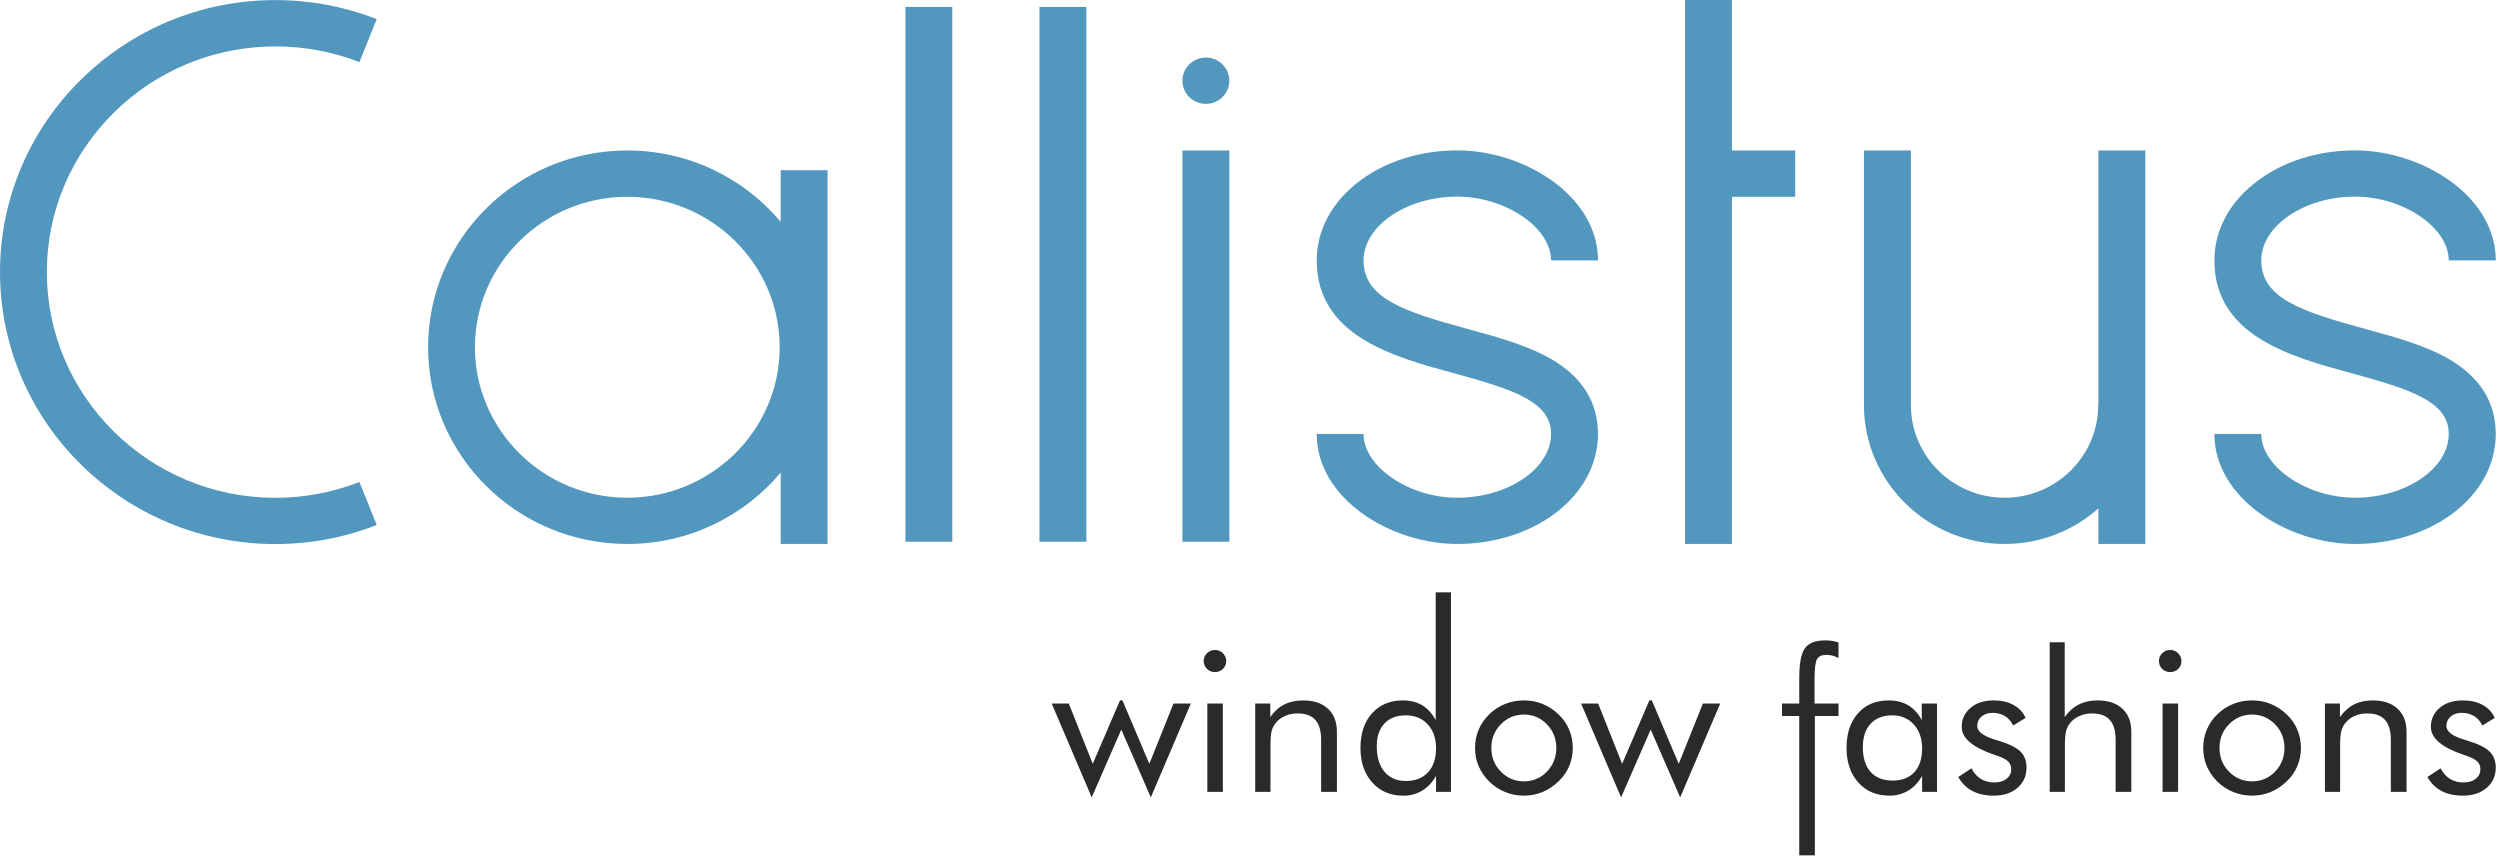 <svg width="518" height="178" viewBox="0 0 518 178" fill="none" xmlns="http://www.w3.org/2000/svg">
<path fill-rule="evenodd" clip-rule="evenodd" d="M57.042 112.726C64.3 112.726 71.361 111.404 78.065 108.776L74.472 99.874C68.93 102.037 63.067 103.145 57.042 103.145C30.961 103.145 9.707 82.158 9.707 56.381C9.707 30.604 30.961 9.617 57.042 9.617C63.067 9.617 68.93 10.708 74.472 12.871L78.065 3.951C71.361 1.359 64.3 0.018 57.042 0.018C25.599 0.018 0 25.295 0 56.381C0 87.45 25.599 112.726 57.042 112.726ZM487.963 112.709C495.489 112.709 502.621 110.492 508.056 106.488C513.901 102.162 517.119 96.281 517.119 89.917C517.119 83.338 513.83 78.1 507.358 74.364C502.389 71.504 496.043 69.77 489.911 68.108C476.612 64.479 468.532 61.708 468.532 53.95C468.532 46.8 477.434 40.739 487.963 40.739C497.956 40.739 507.376 47.157 507.376 53.95H517.119C517.119 40.507 501.745 31.158 487.963 31.158C480.437 31.158 473.287 33.357 467.888 37.379C462.043 41.705 458.825 47.586 458.825 53.95C458.825 69.574 474.609 73.9 487.319 77.35C499.815 80.764 507.376 83.285 507.376 89.917C507.376 97.067 498.492 103.127 487.963 103.127C477.988 103.127 468.532 96.71 468.532 89.917H458.825C458.825 103.359 474.18 112.709 487.963 112.709ZM434.782 31.176V83.928H434.746C434.746 94.511 426.058 103.127 415.35 103.127C404.643 103.127 395.937 94.511 395.937 83.928V31.176H386.212V83.928C386.212 99.784 399.298 112.709 415.35 112.709C422.805 112.709 429.633 109.92 434.782 105.344V112.709H444.506V31.176H434.782ZM371.965 31.176H358.862V0H349.137V112.709H358.862V40.775H371.965V31.176ZM301.945 112.709C309.488 112.709 316.621 110.492 322.055 106.488C327.883 102.162 331.1 96.281 331.1 89.917C331.1 83.338 327.829 78.1 321.358 74.364C316.371 71.504 310.025 69.77 303.911 68.108C290.611 64.479 282.531 61.708 282.531 53.95C282.531 46.8 291.433 40.739 301.945 40.739C311.937 40.739 321.376 47.157 321.376 53.95H331.1C331.1 40.507 315.745 31.158 301.945 31.158C294.437 31.158 287.286 33.357 281.87 37.379C276.042 41.705 272.824 47.586 272.824 53.95C272.824 69.574 288.609 73.9 301.319 77.35C313.814 80.764 321.376 83.285 321.376 89.917C321.376 97.067 312.491 103.127 301.945 103.127C291.97 103.127 282.531 96.71 282.531 89.917H272.824C272.824 103.359 288.18 112.709 301.945 112.709ZM249.854 21.523C252.535 21.523 254.716 19.378 254.716 16.732C254.716 14.069 252.535 11.923 249.854 11.923C247.19 11.923 244.991 14.069 244.991 16.732C244.991 19.378 247.19 21.523 249.854 21.523ZM244.991 112.244H254.716V31.176H244.991V112.244ZM225.095 112.244V1.43H215.371V112.244H225.095ZM197.316 112.244V1.43H187.609V112.244H197.316ZM129.977 103.127C112.583 103.127 98.408 89.13 98.408 71.951C98.408 54.754 112.583 40.775 129.977 40.775C147.388 40.775 161.546 54.754 161.546 71.951C161.546 89.13 147.388 103.127 129.977 103.127ZM161.76 35.27V45.959C154.181 36.932 142.758 31.176 129.977 31.176C107.203 31.176 88.701 49.463 88.701 71.951C88.701 94.421 107.203 112.709 129.977 112.709C142.758 112.709 154.181 106.952 161.76 97.925V112.709H171.467V35.27H161.76Z" fill="#5297BE"/>
<path fill-rule="evenodd" clip-rule="evenodd" d="M232.568 145.107L238.145 158.264L243.15 145.769H246.743L238.449 165.218L232.335 151.167L226.204 165.218L217.909 145.769H221.449L226.418 158.264L232.067 145.107H232.568ZM249.407 136.956C249.407 136.33 249.639 135.794 250.086 135.347C250.551 134.9 251.087 134.668 251.749 134.668C252.392 134.668 252.928 134.9 253.393 135.347C253.84 135.812 254.072 136.348 254.072 136.992C254.072 137.617 253.84 138.153 253.393 138.6C252.946 139.029 252.392 139.262 251.749 139.262C251.087 139.262 250.551 139.029 250.086 138.6C249.639 138.153 249.407 137.617 249.407 136.956ZM250.158 164.074V145.769H253.375V164.074H250.158ZM260.079 164.074V145.769H263.207V148.593C263.994 147.431 264.959 146.555 266.085 145.983C267.211 145.411 268.516 145.125 270 145.125C272.199 145.125 273.915 145.697 275.148 146.841C276.382 147.985 277.007 149.576 277.007 151.614V164.074H273.736V153.295C273.736 151.453 273.343 150.077 272.556 149.183C271.752 148.271 270.536 147.824 268.874 147.824C267.926 147.824 267.068 147.985 266.282 148.343C265.513 148.665 264.852 149.147 264.333 149.791C263.958 150.256 263.672 150.81 263.493 151.418C263.332 152.043 263.243 153.098 263.243 154.617V164.074H260.079ZM297.547 155.028C297.547 152.973 296.975 151.328 295.831 150.095C294.669 148.843 293.15 148.218 291.255 148.218C289.378 148.218 287.912 148.79 286.857 149.916C285.785 151.06 285.266 152.615 285.266 154.617C285.266 156.87 285.802 158.639 286.857 159.909C287.948 161.178 289.413 161.821 291.308 161.821C293.257 161.821 294.794 161.214 295.902 160.016C296.993 158.818 297.547 157.156 297.547 155.028ZM300.64 122.726V164.074H297.547V160.767C296.814 162.072 295.867 163.091 294.705 163.806C293.543 164.503 292.238 164.86 290.79 164.86C288.126 164.86 285.963 163.967 284.337 162.143C282.71 160.338 281.888 157.942 281.888 154.975C281.888 151.99 282.692 149.576 284.283 147.789C285.892 146.019 288.019 145.125 290.683 145.125C292.22 145.125 293.561 145.465 294.705 146.144C295.849 146.841 296.76 147.86 297.476 149.219V122.726H300.64ZM309.006 154.975C309.006 156.905 309.667 158.55 310.99 159.891C312.295 161.231 313.886 161.893 315.763 161.893C317.622 161.893 319.213 161.231 320.518 159.891C321.805 158.55 322.466 156.905 322.466 154.975C322.466 153.044 321.805 151.4 320.518 150.077C319.213 148.736 317.622 148.057 315.763 148.057C313.886 148.057 312.277 148.736 310.972 150.077C309.667 151.4 309.006 153.044 309.006 154.975ZM305.627 154.975C305.627 153.634 305.877 152.365 306.378 151.167C306.896 149.97 307.629 148.915 308.594 147.985C309.542 147.038 310.65 146.341 311.866 145.858C313.081 145.358 314.386 145.125 315.763 145.125C317.121 145.125 318.408 145.358 319.624 145.858C320.84 146.359 321.948 147.074 322.931 148.021C323.896 148.933 324.629 149.987 325.13 151.185C325.63 152.383 325.881 153.652 325.881 154.975C325.881 156.316 325.63 157.567 325.13 158.747C324.629 159.927 323.896 160.981 322.931 161.893C321.948 162.858 320.84 163.591 319.606 164.11C318.373 164.61 317.103 164.86 315.763 164.86C314.404 164.86 313.099 164.61 311.866 164.11C310.65 163.609 309.542 162.894 308.594 161.964C307.629 160.999 306.896 159.927 306.378 158.765C305.877 157.585 305.627 156.316 305.627 154.975ZM342.255 145.107L347.832 158.264L352.838 145.769H356.431L348.136 165.218L342.023 151.167L335.891 165.218L327.597 145.769H331.136L336.106 158.264L341.755 145.107H342.255ZM372.805 177.231V148.361H369.23V145.769H372.805V140.477C372.805 137.438 373.199 135.383 373.985 134.31C374.754 133.238 376.166 132.683 378.186 132.683C378.686 132.683 379.169 132.719 379.616 132.791C380.063 132.862 380.51 132.969 380.939 133.112V136.348C380.528 136.116 380.117 135.955 379.705 135.847C379.276 135.74 378.865 135.687 378.436 135.687C377.489 135.687 376.845 135.99 376.488 136.563C376.148 137.152 375.969 138.6 375.969 140.889V145.769H380.939V148.361H376.041V177.231H372.805ZM398.261 155.1C398.261 153.026 397.689 151.364 396.545 150.113C395.401 148.843 393.899 148.218 392.058 148.218C390.145 148.218 388.661 148.808 387.589 149.952C386.516 151.114 385.98 152.74 385.98 154.814C385.98 157.031 386.516 158.747 387.589 159.944C388.661 161.142 390.199 161.732 392.183 161.732C394.078 161.732 395.579 161.16 396.652 159.998C397.724 158.818 398.261 157.191 398.261 155.1ZM401.353 145.769V164.074H398.261V160.749C397.528 162.09 396.563 163.108 395.401 163.806C394.239 164.503 392.952 164.86 391.504 164.86C388.84 164.86 386.677 163.967 385.05 162.143C383.424 160.338 382.601 157.942 382.601 154.975C382.601 151.972 383.388 149.576 384.979 147.789C386.57 146.001 388.697 145.125 391.343 145.125C392.898 145.125 394.257 145.465 395.401 146.144C396.545 146.841 397.492 147.86 398.189 149.219V145.769H401.353ZM405.751 160.999L408.486 159.194C408.986 160.177 409.648 160.91 410.434 161.392C411.221 161.875 412.15 162.125 413.223 162.125C414.26 162.125 415.118 161.875 415.761 161.357C416.405 160.856 416.727 160.195 416.727 159.354C416.727 158.729 416.494 158.193 416.065 157.764C415.618 157.334 414.868 156.941 413.795 156.584C413.688 156.548 413.509 156.476 413.259 156.405C408.736 154.868 406.466 152.937 406.466 150.631C406.466 149.004 407.074 147.681 408.307 146.662C409.523 145.626 411.114 145.125 413.062 145.125C414.671 145.125 416.065 145.429 417.209 146.073C418.371 146.698 419.194 147.592 419.694 148.754L417.12 150.327C416.727 149.487 416.173 148.825 415.44 148.379C414.689 147.932 413.831 147.699 412.848 147.699C411.918 147.699 411.149 147.967 410.559 148.468C409.97 148.986 409.684 149.648 409.684 150.434C409.684 151.561 410.917 152.508 413.384 153.259C413.849 153.402 414.224 153.509 414.492 153.598C416.512 154.242 417.907 154.975 418.711 155.797C419.498 156.602 419.891 157.692 419.891 159.033C419.891 160.785 419.265 162.179 418.014 163.251C416.762 164.324 415.118 164.86 413.098 164.86C411.364 164.86 409.898 164.539 408.682 163.895C407.467 163.269 406.484 162.286 405.751 160.999ZM424.699 164.074V133.077H427.81V148.593C428.614 147.431 429.58 146.555 430.706 145.983C431.832 145.411 433.137 145.125 434.603 145.125C436.802 145.125 438.536 145.697 439.751 146.841C441.002 147.985 441.61 149.576 441.61 151.614V164.074H438.357V153.295C438.357 151.453 437.963 150.077 437.159 149.183C436.373 148.271 435.139 147.824 433.494 147.824C432.547 147.824 431.671 147.985 430.902 148.343C430.116 148.665 429.472 149.147 428.954 149.791C428.561 150.256 428.275 150.81 428.114 151.418C427.935 152.043 427.846 153.098 427.846 154.617V164.074H424.699ZM447.331 136.956C447.331 136.33 447.563 135.794 448.01 135.347C448.475 134.9 449.011 134.668 449.672 134.668C450.316 134.668 450.852 134.9 451.317 135.347C451.764 135.812 451.996 136.348 451.996 136.992C451.996 137.617 451.764 138.153 451.317 138.6C450.87 139.029 450.316 139.262 449.672 139.262C449.011 139.262 448.475 139.029 448.01 138.6C447.563 138.153 447.331 137.617 447.331 136.956ZM448.081 164.074V145.769H451.299V164.074H448.081ZM459.88 154.975C459.88 156.905 460.541 158.55 461.846 159.891C463.169 161.231 464.76 161.893 466.637 161.893C468.496 161.893 470.087 161.231 471.392 159.891C472.679 158.55 473.34 156.905 473.34 154.975C473.34 153.044 472.679 151.4 471.392 150.077C470.087 148.736 468.496 148.057 466.637 148.057C464.742 148.057 463.151 148.736 461.846 150.077C460.541 151.4 459.88 153.044 459.88 154.975ZM456.501 154.975C456.501 153.634 456.751 152.365 457.252 151.167C457.77 149.97 458.485 148.915 459.451 147.985C460.416 147.038 461.506 146.341 462.722 145.858C463.955 145.358 465.26 145.125 466.637 145.125C467.995 145.125 469.282 145.358 470.498 145.858C471.713 146.359 472.822 147.074 473.805 148.021C474.77 148.933 475.503 149.987 476.004 151.185C476.504 152.383 476.755 153.652 476.755 154.975C476.755 156.316 476.504 157.567 476.004 158.747C475.503 159.927 474.77 160.981 473.805 161.893C472.822 162.858 471.696 163.591 470.48 164.11C469.247 164.61 467.96 164.86 466.637 164.86C465.278 164.86 463.973 164.61 462.74 164.11C461.506 163.609 460.416 162.894 459.451 161.964C458.485 160.999 457.77 159.927 457.252 158.765C456.751 157.585 456.501 156.316 456.501 154.975ZM481.724 164.074V145.769H484.835V148.593C485.639 147.431 486.604 146.555 487.713 145.983C488.839 145.411 490.162 145.125 491.627 145.125C493.826 145.125 495.542 145.697 496.776 146.841C498.009 147.985 498.635 149.576 498.635 151.614V164.074H495.381V153.295C495.381 151.453 494.988 150.077 494.184 149.183C493.397 148.271 492.164 147.824 490.519 147.824C489.554 147.824 488.696 147.985 487.909 148.343C487.141 148.665 486.479 149.147 485.979 149.791C485.585 150.256 485.299 150.81 485.138 151.418C484.96 152.043 484.87 153.098 484.87 154.617V164.074H481.724ZM502.961 160.999L505.696 159.194C506.214 160.177 506.858 160.91 507.644 161.392C508.431 161.875 509.36 162.125 510.433 162.125C511.47 162.125 512.328 161.875 512.971 161.357C513.615 160.856 513.937 160.195 513.937 159.354C513.937 158.729 513.722 158.193 513.275 157.764C512.828 157.334 512.078 156.941 511.005 156.584C510.898 156.548 510.719 156.476 510.469 156.405C505.946 154.868 503.676 152.937 503.676 150.631C503.676 149.004 504.284 147.681 505.517 146.662C506.733 145.626 508.324 145.125 510.272 145.125C511.881 145.125 513.275 145.429 514.419 146.073C515.581 146.698 516.404 147.592 516.904 148.754L514.33 150.327C513.937 149.487 513.383 148.825 512.65 148.379C511.899 147.932 511.041 147.699 510.076 147.699C509.128 147.699 508.359 147.967 507.77 148.468C507.18 148.986 506.894 149.648 506.894 150.434C506.894 151.561 508.127 152.508 510.594 153.259C511.059 153.402 511.434 153.509 511.702 153.598C513.722 154.242 515.117 154.975 515.921 155.797C516.708 156.602 517.119 157.692 517.119 159.033C517.119 160.785 516.493 162.179 515.224 163.251C513.973 164.324 512.328 164.86 510.308 164.86C508.574 164.86 507.108 164.539 505.893 163.895C504.677 163.269 503.694 162.286 502.961 160.999Z" fill="#2B2A29"/>
</svg>
